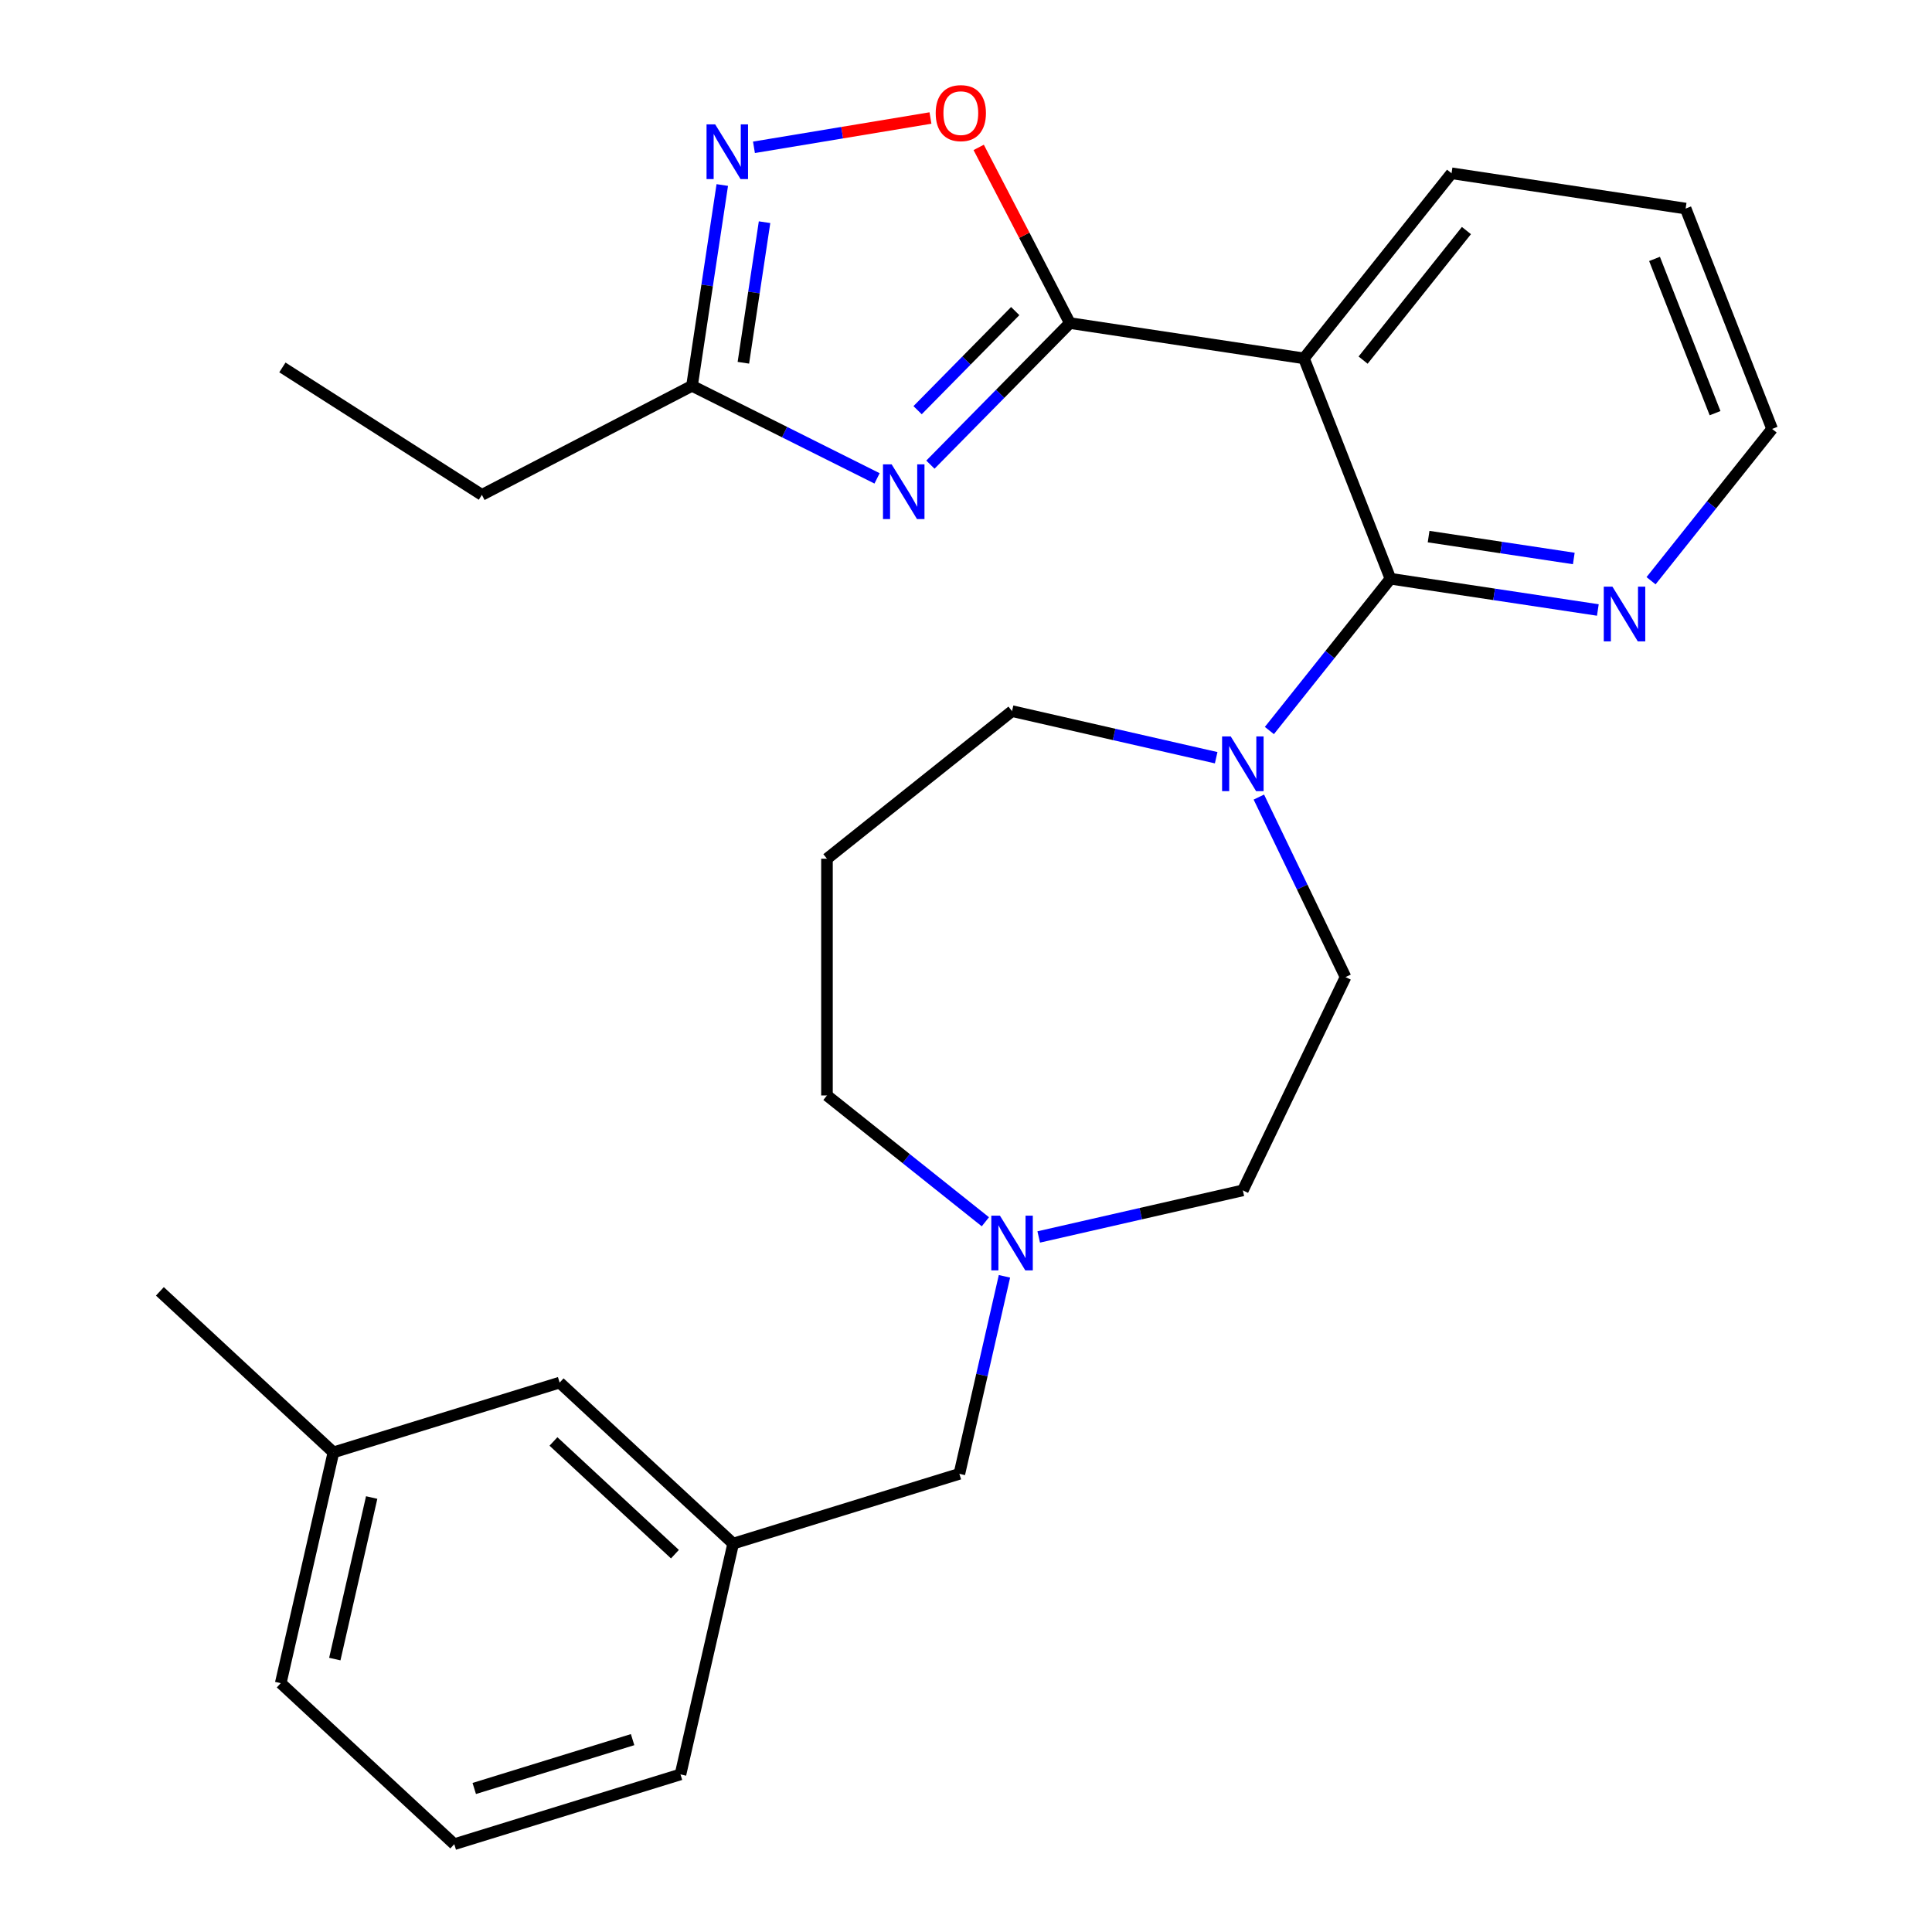 <?xml version='1.0' encoding='iso-8859-1'?>
<svg version='1.1' baseProfile='full'
              xmlns='http://www.w3.org/2000/svg'
                      xmlns:rdkit='http://www.rdkit.org/xml'
                      xmlns:xlink='http://www.w3.org/1999/xlink'
                  xml:space='preserve'
width='1000px' height='1000px' viewBox='0 0 1000 1000'>
<!-- END OF HEADER -->
<rect style='opacity:1.0;fill:#FFFFFF;stroke:none' width='1000' height='1000' x='0' y='0'> </rect>
<path class='bond-0' d='M 553.761,167.225 L 517.667,203.863' style='fill:none;fill-rule:evenodd;stroke:#000000;stroke-width:6px;stroke-linecap:butt;stroke-linejoin:miter;stroke-opacity:1' />
<path class='bond-0' d='M 517.667,203.863 L 481.574,240.501' style='fill:none;fill-rule:evenodd;stroke:#0000FF;stroke-width:6px;stroke-linecap:butt;stroke-linejoin:miter;stroke-opacity:1' />
<path class='bond-0' d='M 525.476,161.018 L 500.21,186.665' style='fill:none;fill-rule:evenodd;stroke:#000000;stroke-width:6px;stroke-linecap:butt;stroke-linejoin:miter;stroke-opacity:1' />
<path class='bond-0' d='M 500.21,186.665 L 474.944,212.311' style='fill:none;fill-rule:evenodd;stroke:#0000FF;stroke-width:6px;stroke-linecap:butt;stroke-linejoin:miter;stroke-opacity:1' />
<path class='bond-1' d='M 553.761,167.225 L 674.922,185.487' style='fill:none;fill-rule:evenodd;stroke:#000000;stroke-width:6px;stroke-linecap:butt;stroke-linejoin:miter;stroke-opacity:1' />
<path class='bond-4' d='M 553.761,167.225 L 530.165,121.759' style='fill:none;fill-rule:evenodd;stroke:#000000;stroke-width:6px;stroke-linecap:butt;stroke-linejoin:miter;stroke-opacity:1' />
<path class='bond-4' d='M 530.165,121.759 L 506.569,76.293' style='fill:none;fill-rule:evenodd;stroke:#FF0000;stroke-width:6px;stroke-linecap:butt;stroke-linejoin:miter;stroke-opacity:1' />
<path class='bond-6' d='M 453.967,247.609 L 406.075,223.656' style='fill:none;fill-rule:evenodd;stroke:#0000FF;stroke-width:6px;stroke-linecap:butt;stroke-linejoin:miter;stroke-opacity:1' />
<path class='bond-6' d='M 406.075,223.656 L 358.183,199.703' style='fill:none;fill-rule:evenodd;stroke:#000000;stroke-width:6px;stroke-linecap:butt;stroke-linejoin:miter;stroke-opacity:1' />
<path class='bond-2' d='M 674.922,185.487 L 719.687,299.547' style='fill:none;fill-rule:evenodd;stroke:#000000;stroke-width:6px;stroke-linecap:butt;stroke-linejoin:miter;stroke-opacity:1' />
<path class='bond-16' d='M 674.922,185.487 L 751.317,89.69' style='fill:none;fill-rule:evenodd;stroke:#000000;stroke-width:6px;stroke-linecap:butt;stroke-linejoin:miter;stroke-opacity:1' />
<path class='bond-16' d='M 705.541,186.397 L 759.018,119.339' style='fill:none;fill-rule:evenodd;stroke:#000000;stroke-width:6px;stroke-linecap:butt;stroke-linejoin:miter;stroke-opacity:1' />
<path class='bond-5' d='M 719.687,299.547 L 688.356,338.833' style='fill:none;fill-rule:evenodd;stroke:#000000;stroke-width:6px;stroke-linecap:butt;stroke-linejoin:miter;stroke-opacity:1' />
<path class='bond-5' d='M 688.356,338.833 L 657.026,378.12' style='fill:none;fill-rule:evenodd;stroke:#0000FF;stroke-width:6px;stroke-linecap:butt;stroke-linejoin:miter;stroke-opacity:1' />
<path class='bond-8' d='M 719.687,299.547 L 773.365,307.637' style='fill:none;fill-rule:evenodd;stroke:#000000;stroke-width:6px;stroke-linecap:butt;stroke-linejoin:miter;stroke-opacity:1' />
<path class='bond-8' d='M 773.365,307.637 L 827.044,315.728' style='fill:none;fill-rule:evenodd;stroke:#0000FF;stroke-width:6px;stroke-linecap:butt;stroke-linejoin:miter;stroke-opacity:1' />
<path class='bond-8' d='M 739.443,277.742 L 777.018,283.405' style='fill:none;fill-rule:evenodd;stroke:#000000;stroke-width:6px;stroke-linecap:butt;stroke-linejoin:miter;stroke-opacity:1' />
<path class='bond-8' d='M 777.018,283.405 L 814.593,289.069' style='fill:none;fill-rule:evenodd;stroke:#0000FF;stroke-width:6px;stroke-linecap:butt;stroke-linejoin:miter;stroke-opacity:1' />
<path class='bond-3' d='M 390.248,76.25 L 435.927,68.665' style='fill:none;fill-rule:evenodd;stroke:#0000FF;stroke-width:6px;stroke-linecap:butt;stroke-linejoin:miter;stroke-opacity:1' />
<path class='bond-3' d='M 435.927,68.665 L 481.606,61.08' style='fill:none;fill-rule:evenodd;stroke:#FF0000;stroke-width:6px;stroke-linecap:butt;stroke-linejoin:miter;stroke-opacity:1' />
<path class='bond-27' d='M 373.849,95.766 L 366.016,147.735' style='fill:none;fill-rule:evenodd;stroke:#0000FF;stroke-width:6px;stroke-linecap:butt;stroke-linejoin:miter;stroke-opacity:1' />
<path class='bond-27' d='M 366.016,147.735 L 358.183,199.703' style='fill:none;fill-rule:evenodd;stroke:#000000;stroke-width:6px;stroke-linecap:butt;stroke-linejoin:miter;stroke-opacity:1' />
<path class='bond-27' d='M 395.731,115.009 L 390.248,151.387' style='fill:none;fill-rule:evenodd;stroke:#0000FF;stroke-width:6px;stroke-linecap:butt;stroke-linejoin:miter;stroke-opacity:1' />
<path class='bond-27' d='M 390.248,151.387 L 384.765,187.765' style='fill:none;fill-rule:evenodd;stroke:#000000;stroke-width:6px;stroke-linecap:butt;stroke-linejoin:miter;stroke-opacity:1' />
<path class='bond-9' d='M 651.585,412.567 L 674.02,459.153' style='fill:none;fill-rule:evenodd;stroke:#0000FF;stroke-width:6px;stroke-linecap:butt;stroke-linejoin:miter;stroke-opacity:1' />
<path class='bond-9' d='M 674.02,459.153 L 696.454,505.739' style='fill:none;fill-rule:evenodd;stroke:#000000;stroke-width:6px;stroke-linecap:butt;stroke-linejoin:miter;stroke-opacity:1' />
<path class='bond-15' d='M 629.488,392.193 L 576.661,380.136' style='fill:none;fill-rule:evenodd;stroke:#0000FF;stroke-width:6px;stroke-linecap:butt;stroke-linejoin:miter;stroke-opacity:1' />
<path class='bond-15' d='M 576.661,380.136 L 523.834,368.078' style='fill:none;fill-rule:evenodd;stroke:#000000;stroke-width:6px;stroke-linecap:butt;stroke-linejoin:miter;stroke-opacity:1' />
<path class='bond-19' d='M 358.183,199.703 L 249.428,256.145' style='fill:none;fill-rule:evenodd;stroke:#000000;stroke-width:6px;stroke-linecap:butt;stroke-linejoin:miter;stroke-opacity:1' />
<path class='bond-7' d='M 537.637,640.248 L 590.464,628.191' style='fill:none;fill-rule:evenodd;stroke:#0000FF;stroke-width:6px;stroke-linecap:butt;stroke-linejoin:miter;stroke-opacity:1' />
<path class='bond-7' d='M 590.464,628.191 L 643.291,616.134' style='fill:none;fill-rule:evenodd;stroke:#000000;stroke-width:6px;stroke-linecap:butt;stroke-linejoin:miter;stroke-opacity:1' />
<path class='bond-10' d='M 519.903,660.622 L 508.236,711.739' style='fill:none;fill-rule:evenodd;stroke:#0000FF;stroke-width:6px;stroke-linecap:butt;stroke-linejoin:miter;stroke-opacity:1' />
<path class='bond-10' d='M 508.236,711.739 L 496.569,762.856' style='fill:none;fill-rule:evenodd;stroke:#000000;stroke-width:6px;stroke-linecap:butt;stroke-linejoin:miter;stroke-opacity:1' />
<path class='bond-29' d='M 510.031,632.391 L 469.034,599.697' style='fill:none;fill-rule:evenodd;stroke:#0000FF;stroke-width:6px;stroke-linecap:butt;stroke-linejoin:miter;stroke-opacity:1' />
<path class='bond-29' d='M 469.034,599.697 L 428.037,567.003' style='fill:none;fill-rule:evenodd;stroke:#000000;stroke-width:6px;stroke-linecap:butt;stroke-linejoin:miter;stroke-opacity:1' />
<path class='bond-28' d='M 854.582,300.585 L 885.913,261.298' style='fill:none;fill-rule:evenodd;stroke:#0000FF;stroke-width:6px;stroke-linecap:butt;stroke-linejoin:miter;stroke-opacity:1' />
<path class='bond-28' d='M 885.913,261.298 L 917.243,222.011' style='fill:none;fill-rule:evenodd;stroke:#000000;stroke-width:6px;stroke-linecap:butt;stroke-linejoin:miter;stroke-opacity:1' />
<path class='bond-12' d='M 696.454,505.739 L 643.291,616.134' style='fill:none;fill-rule:evenodd;stroke:#000000;stroke-width:6px;stroke-linecap:butt;stroke-linejoin:miter;stroke-opacity:1' />
<path class='bond-11' d='M 496.569,762.856 L 379.483,798.972' style='fill:none;fill-rule:evenodd;stroke:#000000;stroke-width:6px;stroke-linecap:butt;stroke-linejoin:miter;stroke-opacity:1' />
<path class='bond-14' d='M 379.483,798.972 L 289.663,715.631' style='fill:none;fill-rule:evenodd;stroke:#000000;stroke-width:6px;stroke-linecap:butt;stroke-linejoin:miter;stroke-opacity:1' />
<path class='bond-14' d='M 349.342,804.435 L 286.468,746.096' style='fill:none;fill-rule:evenodd;stroke:#000000;stroke-width:6px;stroke-linecap:butt;stroke-linejoin:miter;stroke-opacity:1' />
<path class='bond-22' d='M 379.483,798.972 L 352.218,918.429' style='fill:none;fill-rule:evenodd;stroke:#000000;stroke-width:6px;stroke-linecap:butt;stroke-linejoin:miter;stroke-opacity:1' />
<path class='bond-13' d='M 428.037,444.474 L 523.834,368.078' style='fill:none;fill-rule:evenodd;stroke:#000000;stroke-width:6px;stroke-linecap:butt;stroke-linejoin:miter;stroke-opacity:1' />
<path class='bond-17' d='M 428.037,444.474 L 428.037,567.003' style='fill:none;fill-rule:evenodd;stroke:#000000;stroke-width:6px;stroke-linecap:butt;stroke-linejoin:miter;stroke-opacity:1' />
<path class='bond-18' d='M 289.663,715.631 L 172.577,751.747' style='fill:none;fill-rule:evenodd;stroke:#000000;stroke-width:6px;stroke-linecap:butt;stroke-linejoin:miter;stroke-opacity:1' />
<path class='bond-25' d='M 751.317,89.69 L 872.478,107.952' style='fill:none;fill-rule:evenodd;stroke:#000000;stroke-width:6px;stroke-linecap:butt;stroke-linejoin:miter;stroke-opacity:1' />
<path class='bond-24' d='M 172.577,751.747 L 82.757,668.406' style='fill:none;fill-rule:evenodd;stroke:#000000;stroke-width:6px;stroke-linecap:butt;stroke-linejoin:miter;stroke-opacity:1' />
<path class='bond-30' d='M 172.577,751.747 L 145.312,871.204' style='fill:none;fill-rule:evenodd;stroke:#000000;stroke-width:6px;stroke-linecap:butt;stroke-linejoin:miter;stroke-opacity:1' />
<path class='bond-30' d='M 192.379,775.119 L 173.293,858.739' style='fill:none;fill-rule:evenodd;stroke:#000000;stroke-width:6px;stroke-linecap:butt;stroke-linejoin:miter;stroke-opacity:1' />
<path class='bond-26' d='M 249.428,256.145 L 146.17,190.182' style='fill:none;fill-rule:evenodd;stroke:#000000;stroke-width:6px;stroke-linecap:butt;stroke-linejoin:miter;stroke-opacity:1' />
<path class='bond-20' d='M 235.132,954.545 L 352.218,918.429' style='fill:none;fill-rule:evenodd;stroke:#000000;stroke-width:6px;stroke-linecap:butt;stroke-linejoin:miter;stroke-opacity:1' />
<path class='bond-20' d='M 245.472,925.711 L 327.432,900.43' style='fill:none;fill-rule:evenodd;stroke:#000000;stroke-width:6px;stroke-linecap:butt;stroke-linejoin:miter;stroke-opacity:1' />
<path class='bond-23' d='M 235.132,954.545 L 145.312,871.204' style='fill:none;fill-rule:evenodd;stroke:#000000;stroke-width:6px;stroke-linecap:butt;stroke-linejoin:miter;stroke-opacity:1' />
<path class='bond-21' d='M 917.243,222.011 L 872.478,107.952' style='fill:none;fill-rule:evenodd;stroke:#000000;stroke-width:6px;stroke-linecap:butt;stroke-linejoin:miter;stroke-opacity:1' />
<path class='bond-21' d='M 887.716,213.855 L 856.381,134.014' style='fill:none;fill-rule:evenodd;stroke:#000000;stroke-width:6px;stroke-linecap:butt;stroke-linejoin:miter;stroke-opacity:1' />
<path  class='atom-1' d='M 461.51 240.352
L 470.79 255.352
Q 471.71 256.832, 473.19 259.512
Q 474.67 262.192, 474.75 262.352
L 474.75 240.352
L 478.51 240.352
L 478.51 268.672
L 474.63 268.672
L 464.67 252.272
Q 463.51 250.352, 462.27 248.152
Q 461.07 245.952, 460.71 245.272
L 460.71 268.672
L 457.03 268.672
L 457.03 240.352
L 461.51 240.352
' fill='#0000FF'/>
<path  class='atom-4' d='M 370.185 64.383
L 379.465 79.383
Q 380.385 80.863, 381.865 83.543
Q 383.345 86.223, 383.425 86.383
L 383.425 64.383
L 387.185 64.383
L 387.185 92.703
L 383.305 92.703
L 373.345 76.303
Q 372.185 74.383, 370.945 72.183
Q 369.745 69.983, 369.385 69.303
L 369.385 92.703
L 365.705 92.703
L 365.705 64.383
L 370.185 64.383
' fill='#0000FF'/>
<path  class='atom-5' d='M 484.319 58.55
Q 484.319 51.75, 487.679 47.95
Q 491.039 44.15, 497.319 44.15
Q 503.599 44.15, 506.959 47.95
Q 510.319 51.75, 510.319 58.55
Q 510.319 65.43, 506.919 69.35
Q 503.519 73.23, 497.319 73.23
Q 491.079 73.23, 487.679 69.35
Q 484.319 65.47, 484.319 58.55
M 497.319 70.03
Q 501.639 70.03, 503.959 67.15
Q 506.319 64.23, 506.319 58.55
Q 506.319 52.99, 503.959 50.19
Q 501.639 47.35, 497.319 47.35
Q 492.999 47.35, 490.639 50.15
Q 488.319 52.95, 488.319 58.55
Q 488.319 64.27, 490.639 67.15
Q 492.999 70.03, 497.319 70.03
' fill='#FF0000'/>
<path  class='atom-6' d='M 637.031 381.184
L 646.311 396.184
Q 647.231 397.664, 648.711 400.344
Q 650.191 403.024, 650.271 403.184
L 650.271 381.184
L 654.031 381.184
L 654.031 409.504
L 650.151 409.504
L 640.191 393.104
Q 639.031 391.184, 637.791 388.984
Q 636.591 386.784, 636.231 386.104
L 636.231 409.504
L 632.551 409.504
L 632.551 381.184
L 637.031 381.184
' fill='#0000FF'/>
<path  class='atom-8' d='M 517.574 629.239
L 526.854 644.239
Q 527.774 645.719, 529.254 648.399
Q 530.734 651.079, 530.814 651.239
L 530.814 629.239
L 534.574 629.239
L 534.574 657.559
L 530.694 657.559
L 520.734 641.159
Q 519.574 639.239, 518.334 637.039
Q 517.134 634.839, 516.774 634.159
L 516.774 657.559
L 513.094 657.559
L 513.094 629.239
L 517.574 629.239
' fill='#0000FF'/>
<path  class='atom-9' d='M 834.587 303.649
L 843.867 318.649
Q 844.787 320.129, 846.267 322.809
Q 847.747 325.489, 847.827 325.649
L 847.827 303.649
L 851.587 303.649
L 851.587 331.969
L 847.707 331.969
L 837.747 315.569
Q 836.587 313.649, 835.347 311.449
Q 834.147 309.249, 833.787 308.569
L 833.787 331.969
L 830.107 331.969
L 830.107 303.649
L 834.587 303.649
' fill='#0000FF'/>
</svg>
